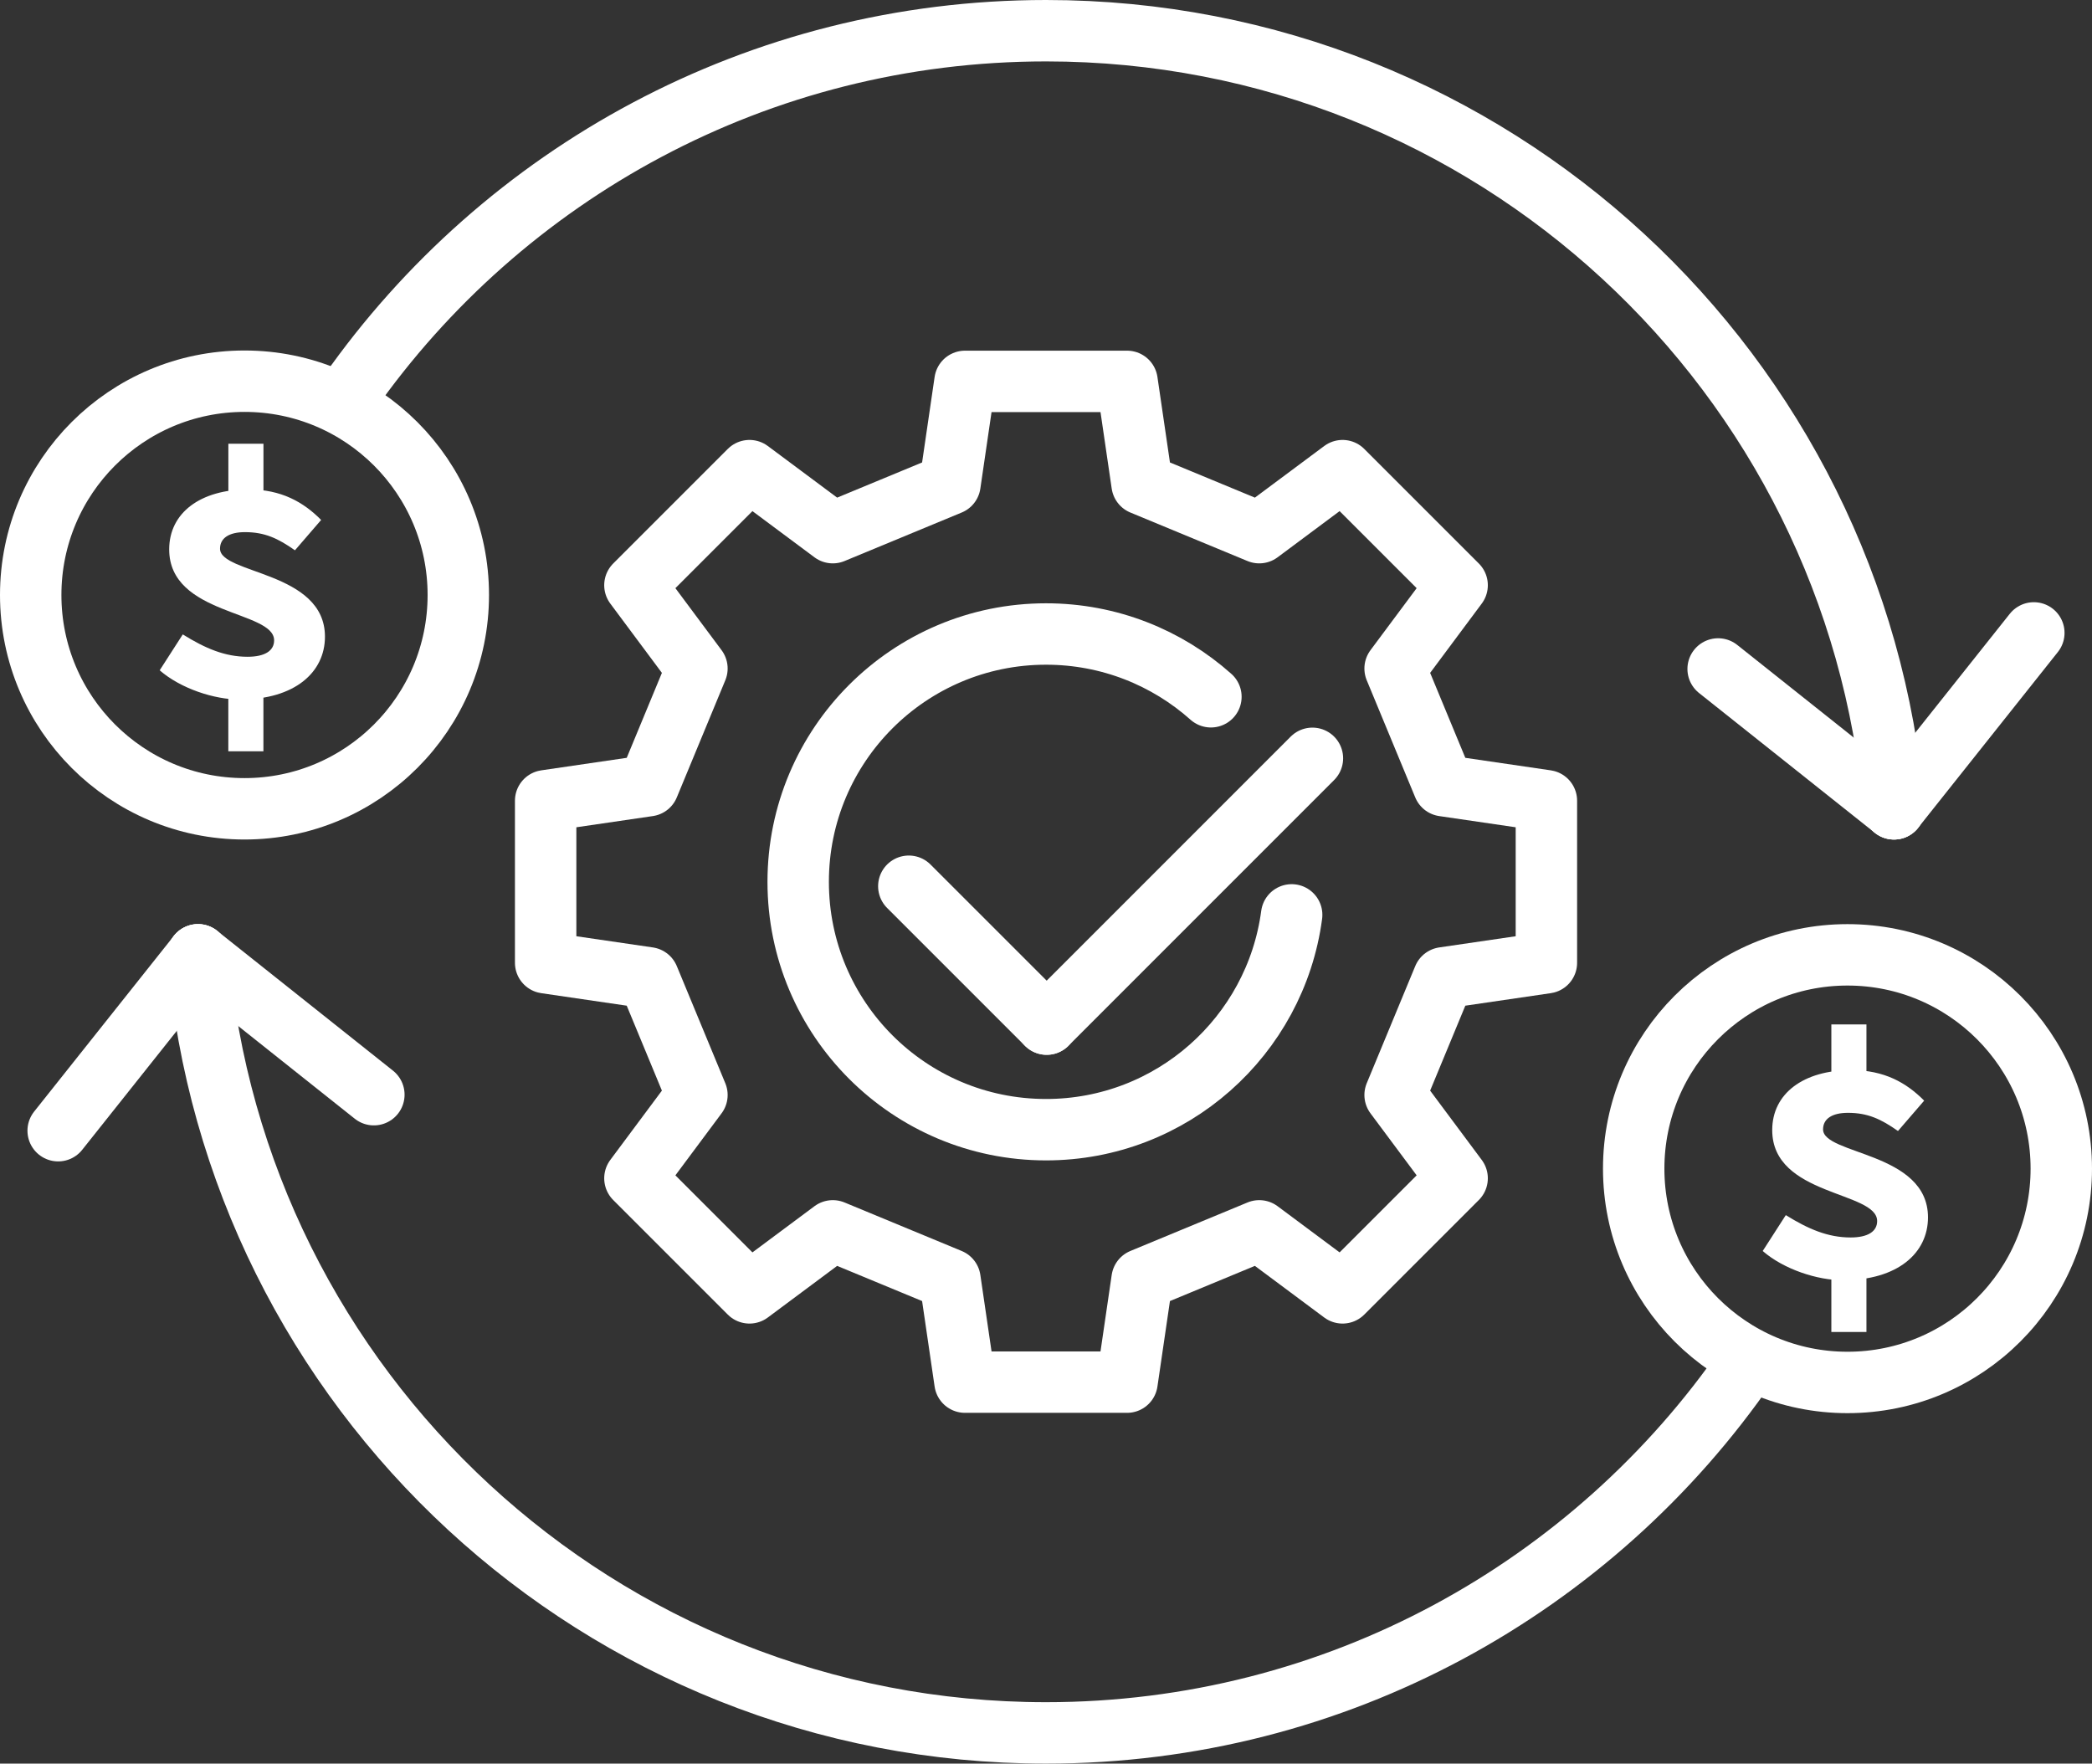 <?xml version="1.0" encoding="UTF-8"?>
<svg id="Layer_2" data-name="Layer 2" xmlns="http://www.w3.org/2000/svg" viewBox="0 0 476.91 402.04">
  <rect x="0" y="0" width="476.91" height="402.04" fill="#333333" stroke="none"/>
  <defs>
    <style>
      .cls-1 {
        stroke-miterlimit: 10;
      }

      .cls-1, .cls-2 {
        fill: none;
        stroke: #fff;
        stroke-linecap: round;
        stroke-width: 14px;
      }

      .cls-3 {
        fill: #fff;
      }

      .cls-2 {
        stroke-linejoin: round;
      }
    </style>
  </defs>
  <g id="Layer_1-2" data-name="Layer 1">
    <path class="cls-1" d="M294.46,208.56c-3.68,27.64-27.35,48.97-56,48.97-31.2,0-56.5-25.3-56.5-56.5s25.3-56.5,56.5-56.5c14.43,0,27.6,5.41,37.59,14.31"/>
    <path class="cls-2" d="M256.93,86.94l3.43,23.43c11.77,4.88,14.94,6.19,26.71,11.06l18.99-14.14c15.21,15.21,10.91,10.91,26.12,26.12l-14.14,18.99c4.88,11.77,6.19,14.94,11.06,26.71l23.43,3.43v36.94s-23.43,3.43-23.43,3.43c-4.88,11.77-6.19,14.94-11.06,26.71l14.14,18.99c-15.21,15.21-10.91,10.91-26.12,26.12l-18.99-14.14c-11.77,4.88-14.94,6.19-26.71,11.06l-3.43,23.43c-21.51,0-15.43,0-36.94,0l-3.43-23.43c-11.77-4.88-14.94-6.19-26.71-11.06l-18.99,14.14c-15.21-15.21-10.91-10.91-26.12-26.12l14.14-18.99c-4.88-11.77-6.19-14.94-11.06-26.71l-23.43-3.43c0-21.51,0-15.43,0-36.94l23.43-3.43c4.88-11.77,6.19-14.94,11.06-26.71l-14.14-18.99,26.12-26.12,18.99,14.14c11.77-4.88,14.94-6.19,26.71-11.06l3.43-23.43c21.51,0,15.43,0,36.94,0Z"/>
    <g>
      <path class="cls-2" d="M79.57,89.64C114.67,39.66,172.75,7,238.46,7c101.55,0,184.87,78.01,193.32,177.38"/>
      <circle class="cls-2" cx="55.74" cy="135.64" r="48.74"/>
      <line class="cls-2" x1="431.77" y1="184.38" x2="463.65" y2="144.28"/>
      <line class="cls-2" x1="431.77" y1="184.38" x2="391.68" y2="152.5"/>
      <path class="cls-3" d="M41.66,144.62c5.17,3.21,9.63,5.1,14.78,5.1,3.97,0,6.05-1.39,6.05-3.74,0-6.85-23.92-5.64-23.92-20.74,0-8.3,7.08-13.67,18.05-13.67,7.51,0,12.54,2.88,16.59,6.96l-5.97,6.92c-3.87-2.72-6.88-4.14-11.4-4.14-3.66,0-5.68,1.38-5.68,3.77,0,5.83,23.92,5.11,23.92,20.06,0,8.11-6.87,14.33-19.4,14.33-5.84,0-13.45-2.48-18.28-6.66l5.27-8.19ZM52.06,101.15h8v14.21h-8v-14.21ZM60.05,154.54v16.73h-8v-16.73h8Z"/>
    </g>
    <g>
      <path class="cls-2" d="M398.34,310.97c-34.99,50.78-93.55,84.07-159.88,84.07-101.55,0-184.87-78.01-193.32-177.38"/>
      <circle class="cls-2" cx="421.17" cy="266.41" r="48.74"/>
      <line class="cls-2" x1="45.14" y1="217.67" x2="13.26" y2="257.76"/>
      <line class="cls-2" x1="45.14" y1="217.67" x2="85.23" y2="249.55"/>
      <path class="cls-3" d="M407.1,277c5.17,3.21,9.63,5.1,14.78,5.1,3.97,0,6.05-1.39,6.05-3.74,0-6.85-23.92-5.64-23.92-20.74,0-8.3,7.08-13.67,18.05-13.67,7.51,0,12.54,2.88,16.59,6.96l-5.97,6.92c-3.87-2.72-6.88-4.14-11.4-4.14-3.66,0-5.68,1.38-5.68,3.77,0,5.83,23.92,5.11,23.92,20.06,0,8.11-6.87,14.33-19.4,14.33-5.84,0-13.45-2.48-18.28-6.66l5.27-8.19ZM417.49,233.53h8v14.21h-8v-14.21ZM425.49,286.92v16.73h-8v-16.73h8Z"/>
    </g>
    <line class="cls-1" x1="207.18" y1="202.03" x2="238.61" y2="233.46"/>
    <line class="cls-1" x1="299.19" y1="172.87" x2="238.61" y2="233.46"/>
  </g>
</svg>